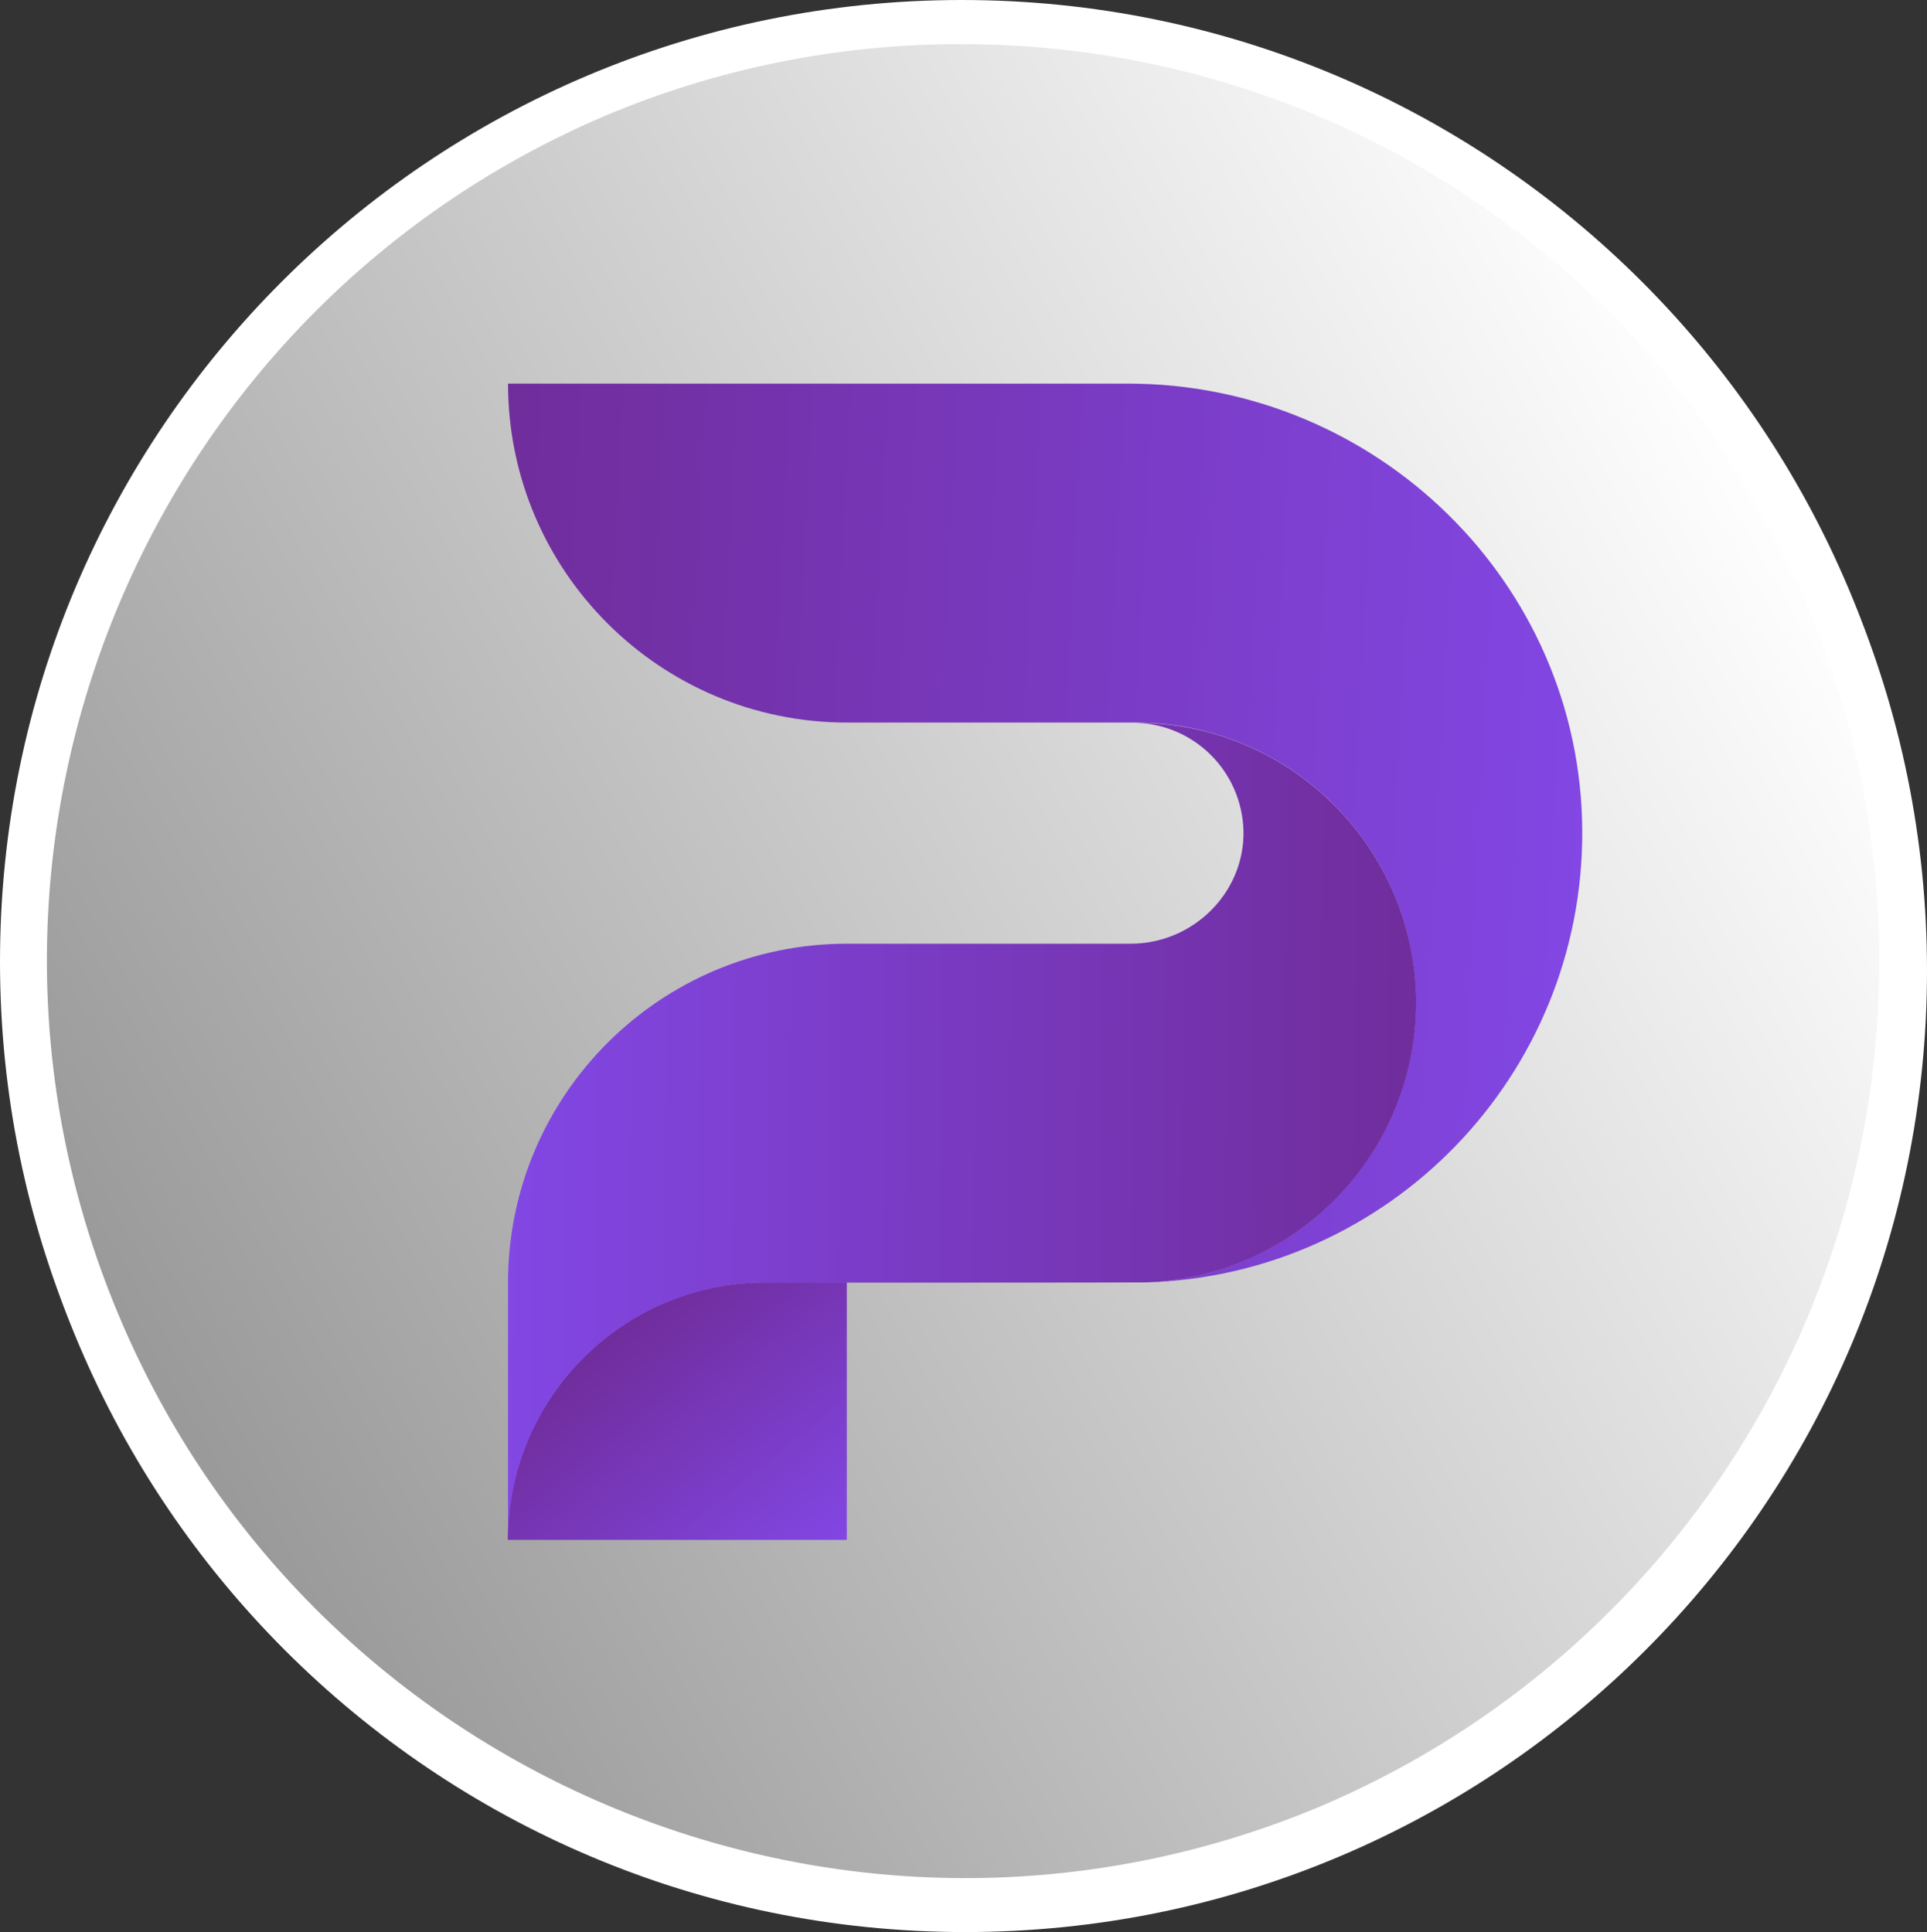 <?xml version="1.0" encoding="UTF-8"?><svg id="Layer_2" xmlns="http://www.w3.org/2000/svg" xmlns:xlink="http://www.w3.org/1999/xlink" viewBox="0 0 742.3 744.4"><rect x="0" y="0" width="742.3" height="744.4" fill="#333333" stroke="none"/><defs><style>.cls-1{fill:url(#linear-gradient);}.cls-2{fill:#fff;}.cls-3{fill:url(#New_Gradient_Swatch_1);}.cls-4{fill:url(#linear-gradient-3);}.cls-5{fill:url(#linear-gradient-4);}.cls-6{fill:url(#linear-gradient-2);}.cls-7{fill:url(#linear-gradient-5);}.cls-8{fill:url(#New_Gradient_Swatch_1-2);}.cls-9{fill:url(#New_Gradient_Swatch_1-3);}</style><linearGradient id="linear-gradient" x1="-165.62" y1="-997.87" x2="-792.78" y2="-635.79" gradientTransform="translate(851 1190.76)" gradientUnits="userSpaceOnUse"><stop offset="0" stop-color="#fff"/><stop offset="1" stop-color="#989898"/></linearGradient><linearGradient id="linear-gradient-2" x1="-251.09" y1="-82.52" x2="-318.54" y2="-164.08" gradientTransform="translate(564 698.31)" gradientUnits="userSpaceOnUse"><stop offset="0" stop-color="#00cbfd"/><stop offset="1" stop-color="#006acf"/></linearGradient><linearGradient id="linear-gradient-3" x1="74.83" y1="-357.89" x2="-352.93" y2="-380.01" gradientTransform="translate(564 698.31)" gradientUnits="userSpaceOnUse"><stop offset="0" stop-color="#00c5ff"/><stop offset="1" stop-color="#006acf"/></linearGradient><linearGradient id="linear-gradient-4" x1="-376.81" y1="-254.49" x2="-6.24" y2="-250.97" gradientTransform="translate(564 698.31)" gradientUnits="userSpaceOnUse"><stop offset="0" stop-color="#0086dd"/><stop offset="1" stop-color="#00cbfd"/></linearGradient><linearGradient id="linear-gradient-5" x1="120.08" y1="6621.81" x2="-507.08" y2="6259.73" gradientTransform="translate(564 6811.27) scale(1 -1)" xlink:href="#linear-gradient"/><linearGradient id="New_Gradient_Swatch_1" x1="-252.98" y1="-700.73" x2="-327.85" y2="-793.19" gradientTransform="translate(564 1306.32)" gradientUnits="userSpaceOnUse"><stop offset="0" stop-color="#8247e4"/><stop offset=".99" stop-color="#702d9c"/></linearGradient><linearGradient id="New_Gradient_Swatch_1-2" x1="45.28" y1="-976.51" x2="-376.68" y2="-998.63" xlink:href="#New_Gradient_Swatch_1"/><linearGradient id="New_Gradient_Swatch_1-3" x1="-367.75" y1="-871.51" x2="-19.02" y2="-868.22" xlink:href="#New_Gradient_Swatch_1"/></defs><g id="Layer_1-2"><g id="b"><g id="c"><g><g id="d"><g id="e"><g id="f"><g id="g"><g id="h"><g id="i"><path class="cls-1" d="M371.8,735.9c-200-.1-362-162.4-361.9-362.3,.1-145.4,87.1-276.6,221-333.2,184.5-77.2,396.6,9.7,473.8,194.2,76.9,183.6-8.9,394.9-192,473-44.5,18.7-92.5,28.4-140.9,28.3h0Z"/><path class="cls-2" d="M371.8,20.4c195.3,.1,353.5,158.5,353.4,353.8-.1,141.9-85.1,270.1-215.8,325.4-180.2,75.3-387.3-9.8-462.6-190C-28.1,330.4,55.6,124.4,234.2,48.1c43.5-18.4,90.3-27.8,137.6-27.7m0-17c-204.6,0-370.5,165.9-370.5,370.5s165.9,370.5,370.5,370.5,370.5-165.9,370.5-370.5S576.4,3.4,371.8,3.4Z"/></g></g></g></g><g id="k"><g id="l"><g id="m"><path class="cls-6" d="M195.6,602.5h130.6v-99.2h-31.4c-54.8-.1-99.2,44.4-99.2,99.2h0Z"/><path class="cls-4" d="M609.5,329.2c.5,94.1-74.1,171.3-168.1,174.1,59.5-2.1,106-52.1,103.9-111.7-2.1-58-49.7-104-107.8-104h-111.2c-72.1,0-130.6-58.5-130.6-130.6h238.8c95.5,0,174.5,76.6,175,172.2Z"/><path class="cls-5" d="M437.5,287.6c22.8,.6,41,19,41.4,41.8,.4,23.8-19.6,43.3-43.4,43.3h-109.3c-72.1,0-130.6,58.5-130.6,130.6h0v99.2c0-53.6,42.6-97.5,96.2-99.2,0,0,149,0,149.6-.1,59.5-2.1,106-52.1,103.9-111.7-2.1-57.9-49.8-103.9-107.8-103.9Z"/></g></g></g></g></g><g id="q"><g id="r"><g id="s"><g id="t"><g id="u"><g id="v"><g id="w"><g id="x"><path class="cls-7" d="M370.5,732.5c-200-.1-362-162.4-361.9-362.3,.1-145.4,87.1-276.6,221-333.2,184.5-77.2,396.6,9.7,473.8,194.2,76.9,183.6-8.9,394.9-192,472.9-44.5,18.8-92.5,28.5-140.9,28.4h0Z"/><path class="cls-2" d="M370.5,17c195.3,.1,353.5,158.6,353.4,353.8-.1,141.9-85.1,270.1-215.8,325.4-180.2,75.3-387.3-9.8-462.6-190C-29.4,327.1,54.3,121,232.9,44.7c43.5-18.4,90.3-27.8,137.6-27.7m0-17C165.9,0,0,165.9,0,370.5s165.9,370.5,370.5,370.5,370.5-165.9,370.5-370.5S575.1,0,370.5,0Z"/><g id="a_"><path class="cls-3" d="M195.6,593.3h130.6v-99.2h-31.4c-54.8,0-99.2,44.4-99.2,99.2h0Z"/><path class="cls-8" d="M609.5,320c.5,94.1-74.1,171.4-168.1,174.1,59.5-2.1,106-52.1,103.9-111.7-2.1-58-49.7-104-107.8-104h-111.2c-72.1,0-130.6-58.5-130.6-130.6h238.8c95.5,0,174.5,76.6,175,172.2Z"/><path class="cls-9" d="M437.5,278.5c22.8,.6,41,19,41.5,41.8,.4,23.8-19.6,43.3-43.4,43.3h-109.3c-72.1,0-130.6,58.5-130.6,130.6h0v99.2c0-53.6,42.6-97.5,96.2-99.2,0,0,149,0,149.6-.1,59.5-2.1,106-52.1,103.9-111.7-2.2-58-49.9-104-107.9-103.9h0Z"/></g></g></g></g></g></g></g></g></g></g></g></g></g></svg>